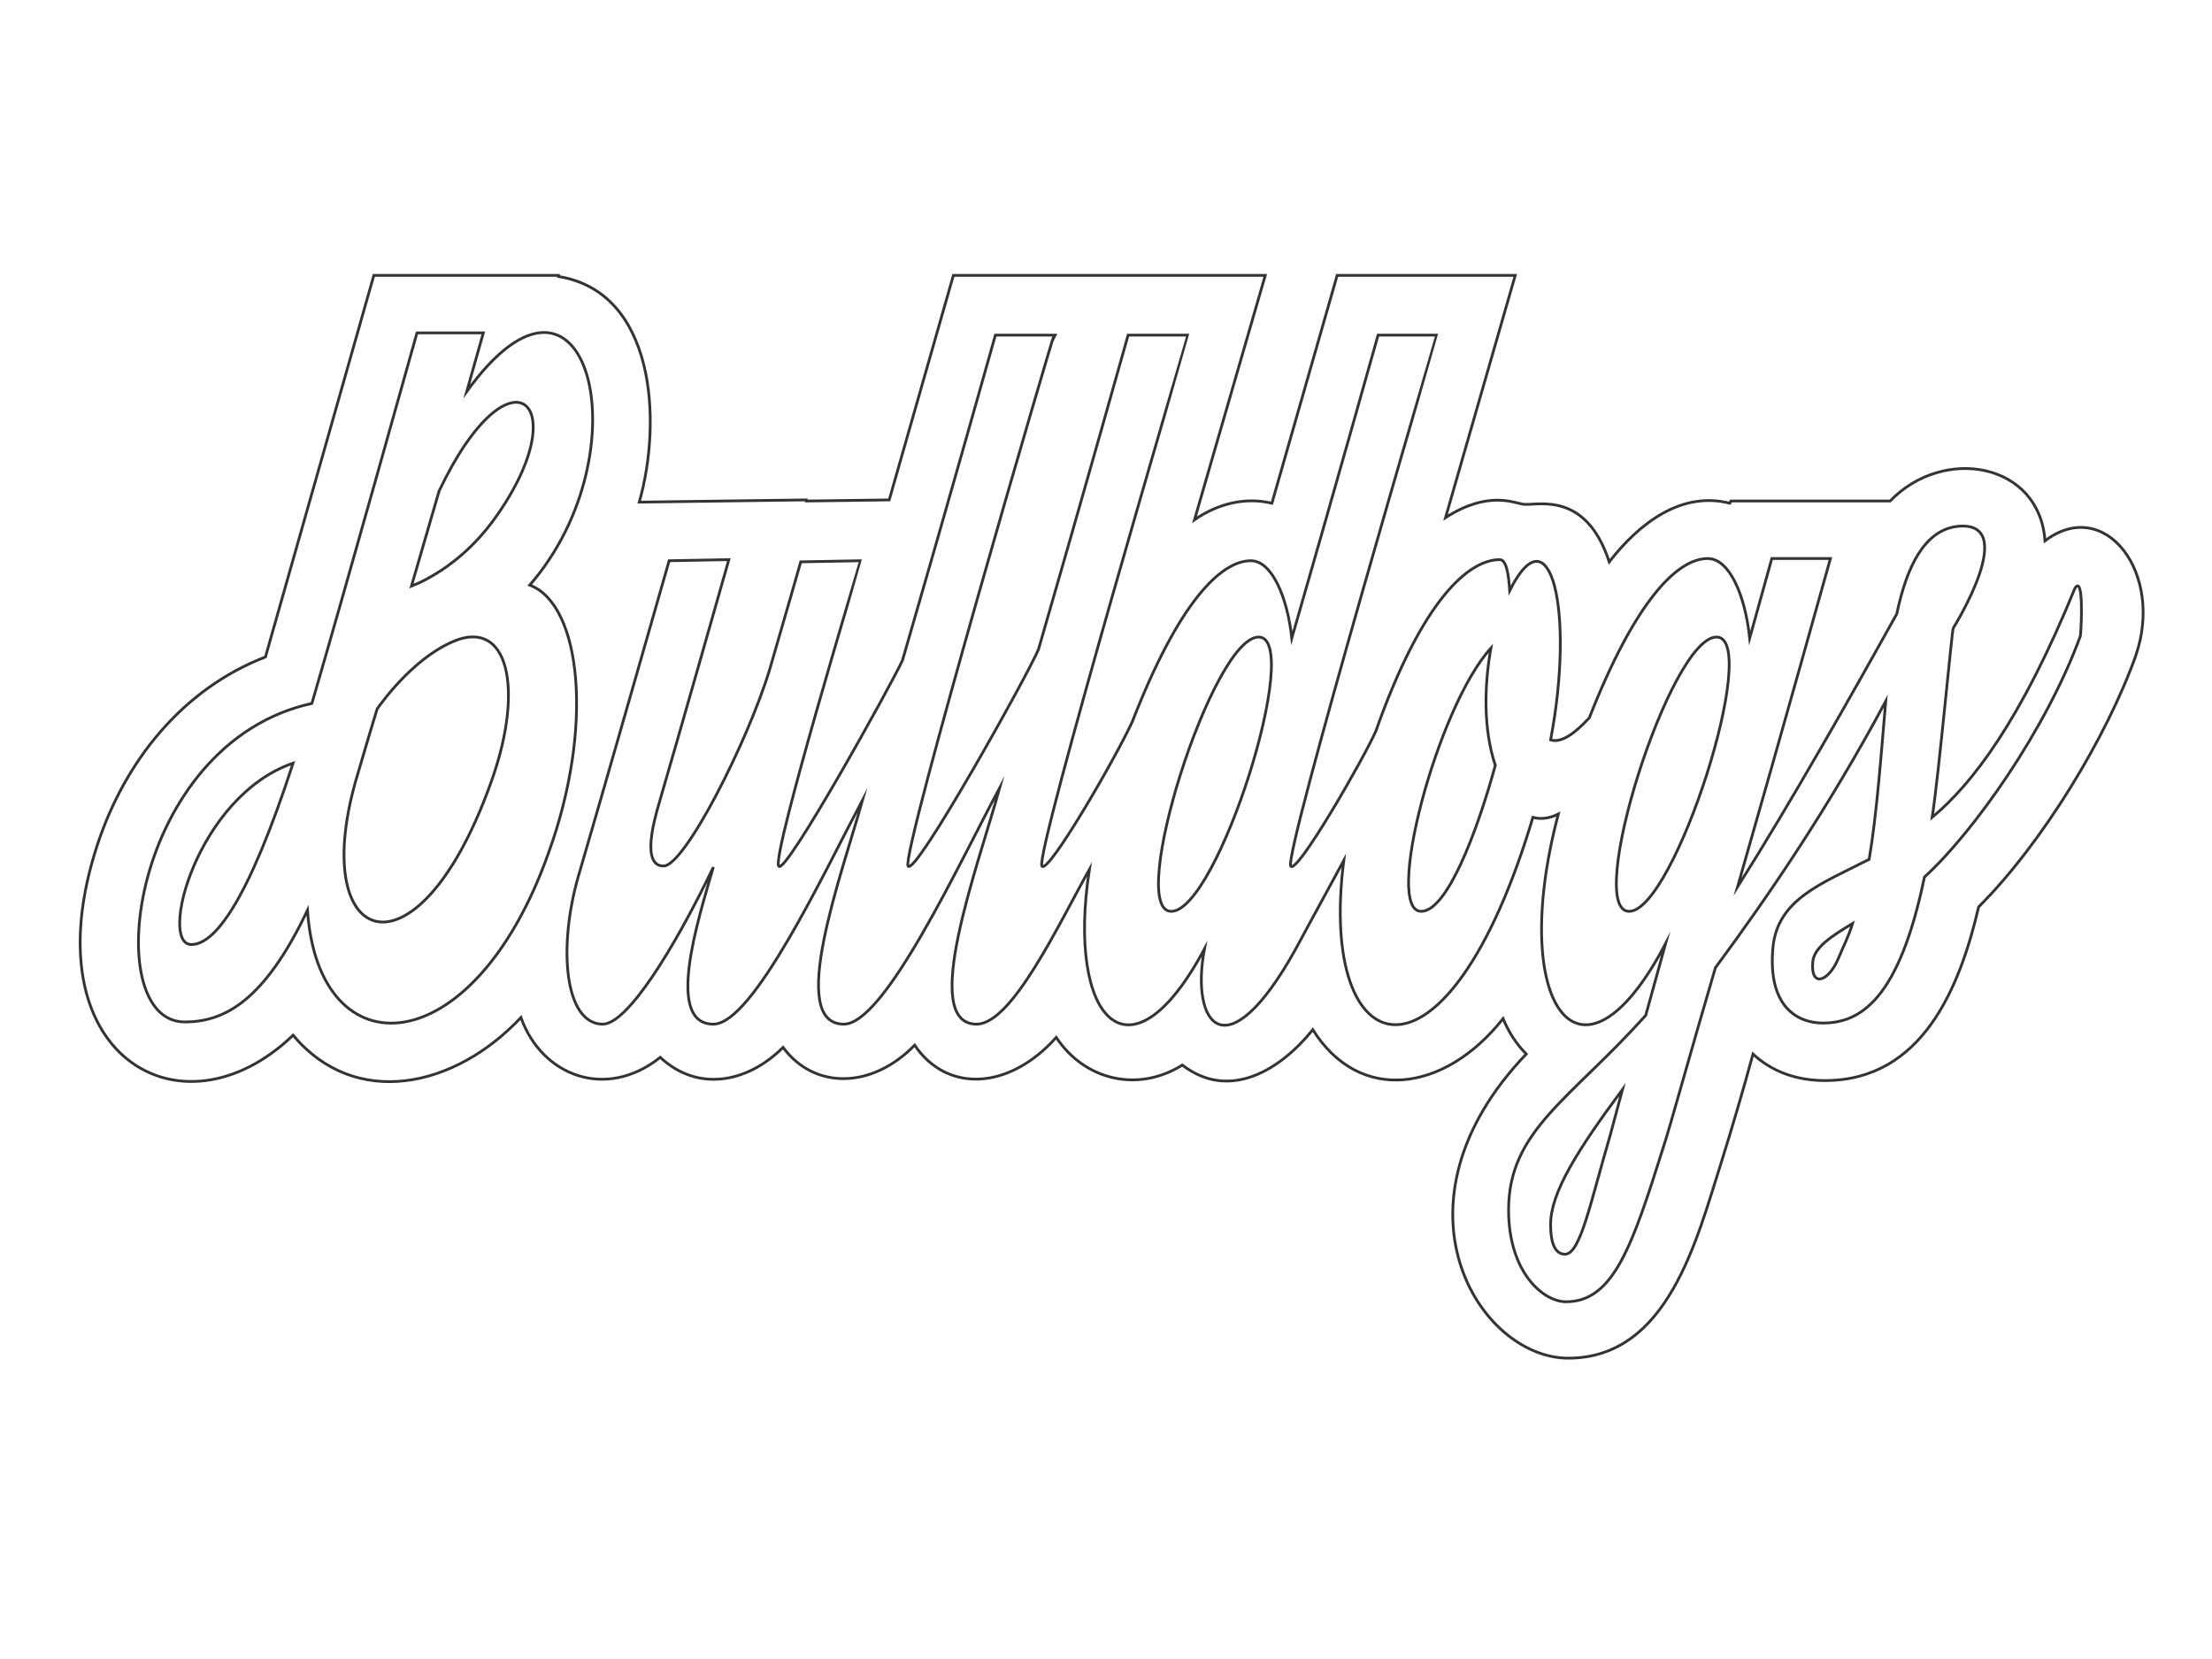 <?xml version="1.0" encoding="utf-8"?>
<!-- Generator: Adobe Illustrator 19.2.1, SVG Export Plug-In . SVG Version: 6.00 Build 0)  -->
<svg version="1.1" id="Layer_1" xmlns="http://www.w3.org/2000/svg" xmlns:xlink="http://www.w3.org/1999/xlink" x="0px" y="0px"
	 viewBox="0 0 200 150" style="enable-background:new 0 0 200 150;" xml:space="preserve">
<style type="text/css">
	.st0{fill:none;stroke:#333333;stroke-width:0.25;stroke-miterlimit:10;}
</style>
<path id="lettering-backing-color" class="st0" d="M47.1,92c-6,6.4-15,8.3-20.6,1.6c-10.2,9.8-23.9,1.7-17.7-17.2
	c2.5-7.6,7.7-14.1,15.2-17l9.8-34.5c5.6,0,11.2,0,16.7,0l0,0.1c8.7,1.4,9.4,13,7.3,20.4l15.1-0.2l0,0.1l7.5-0.1l5.8-20.3h28.2
	l-6.4,22.1c2-1.4,4.5-2.1,7-1.5l5.9-20.6h16.1l-6.3,21.9c3.9-2.5,6.2-1.3,7.1-1.2c1.3,0.1,5.6-1.2,7.7,5.2c2.8-3.6,6.6-6.4,10.9-5.3
	l0.1-0.2h14.4c4.8-5,13.5-3.5,14,3.6c5.4-4.1,10.8,2.9,8.2,10.4c-2.6,7.3-8.4,16.9-14.2,22.7c-1.7,7.3-5.1,15.7-13.9,15.7
	c-2.7,0-4.9-0.9-6.5-2.4c-0.9,3.3-1.9,6.7-2.9,9.9c-2.2,6.9-4.8,17.6-13.8,17.6c-8.1,0-16.8-13.9-3.8-27.5c-0.9-0.9-1.6-2-2.1-3.2
	c-5.3,6.7-13,7.7-17.2,1c-2.9,3.6-7.5,6.5-11.8,3.2c-4,2.5-8.8,1.4-11.4-2.5c-4.3,4.8-9.9,5-12.8,0.7c-3.9,4-9.1,4-11.9,0.2
	c-3.3,3.3-7.8,4-11.1,0.9C54.8,99.5,49,97.3,47.1,92L47.1,92z"/>
<path id="lettering-letter-color" class="st0" d="M163.9,87c0.1-1.3,1.6-2.3,3.6-3.5c-0.4,1.3-0.9,2.2-1.3,3.2
	C165.3,88.8,163.7,89.3,163.9,87L163.9,87z M187.6,53.2c-4.9,12-9.3,17.7-12.9,20.7c0.6-3.9,1.8-17,1.9-17.1c0,0,6.2-9.9,0.3-9.2
	c-2.9,0.4-4.5,3.6-5.4,7.9c-4,7.2-9.6,17.1-14.4,24.7c4.1-14.3,8.4-29.7,8.4-29.7h-5.3l-2,7.2c-0.4-3.8-1.8-7.2-3.8-7.2
	c-2.7,0-6.5,3.7-10.7,14.4c-1.3,1.4-2.5,2.3-3.5,2c2.2-11.6,0-20.9-3.7-13.5c-0.1-1.5-0.3-2.8-0.9-2.8c-2.8,0-7,3.6-11.2,15.5
	c-1.1,2.5-7.2,13.1-7.7,12.2c-0.6-1.2,13.2-47.9,13.2-48h-5.3c0,0-3.9,13.9-7.8,27.4c-0.4-3.7-1.8-7-3.7-7c-2.7,0-6.5,3.7-10.7,14.5
	c-1.5,3.3-7.7,14-8.2,13.1c-0.6-1.2,13.2-47.9,13.2-48H102c0,0-4.1,14.6-8.1,28.4c-0.8,2-11.2,20.7-11.8,19.6
	c-0.6-1.2,13.1-47.9,13.2-48H90c0,0-4.3,15.3-8.4,29.4c-0.9,2-10.7,19.7-11.2,18.6c-0.6-1.1,7.4-27.5,7.4-27.6l-5.4,0.1
	c0,0-1.2,4.2-2.8,9.7c-2,6.6-7.7,17.8-9.6,17.8c-2,0-0.9-4-0.4-5.7c1.5-5.1,6.3-22,6.3-22l-5.4,0.1c0,0-6.8,23.8-8.2,28.5
	c-1.9,6.6-1.2,13.4,2.2,13.4c2.2,0,6.4-6.7,10-14.2c-1.4,4.8-4.4,14.2,0,14.2c3.6,0,10-13.7,13.5-20.3c-1.9,6.8-6.9,20.3-1.7,20.3
	c3.7,0,10.4-14.5,14.1-21.4c-2,7.2-7.3,21.4-2.1,21.4c3.2,0,7.4-9,10.2-14c-2.1,13.5,3.6,19.9,10.4,7.2c-1.3,6.9,2,11.2,8.2,0.1
	c0.8-1.5,2.5-4.6,4.4-8.1c-2.4,18.7,9.3,22.2,17.1-3.9c0.7,0.2,1.5,0.1,2.3-0.3c-4.6,17.3,2,26.4,9.7,11.7l-1.8,6.5
	c-6.8,7.6-12.4,10.4-12.4,17.6c0,5.6,3.1,8.3,5.2,8.3c4.3,0,6-5.1,8.8-14c0.6-1.8,2.4-8.4,4.7-16.2c4.8-6.5,10.2-14.4,15.4-24.1
	c-0.4,4.6-0.8,10.2-1.5,14.3c-4.3,2.2-8.3,3.6-8.7,8c-0.5,5.5,2.4,6.8,4.5,6.8c3.4,0,6.9-2.1,9.2-13.2c4.4-4,11-13.3,14.1-21.8
	C188.2,56.6,188.4,51.9,187.6,53.2L187.6,53.2z M145.6,102.6c-1.8,6.1-2.7,10.8-4.1,10.8c-0.7,0-1.3-0.6-1.3-2.7
	c0-2.9,2.5-6.8,6.5-12.2L145.6,102.6z M147.3,82.4c-4.1,0,3.7-24.8,7.9-24.8C159.3,57.6,151.4,82.4,147.3,82.4L147.3,82.4z
	 M128.5,82.4c-3.4,0,1.4-18.4,6.3-23.8c-0.6,3.4-0.7,7.3,0.4,10.6C133.5,75.4,130.8,82.4,128.5,82.4L128.5,82.4z M105.9,82.4
	c-4.1,0,3.7-24.8,7.9-24.8C117.9,57.6,110.1,82.4,105.9,82.4L105.9,82.4z M44.3,71c-6.7,18.5-16.8,14.7-11.9-1.2
	c0.3-1,0.9-3.1,1.7-5.7c0.7-1,3.7-5,7.4-6.3C46.2,56.3,47.3,62.9,44.3,71L44.3,71z M17.3,85.4c-3,0,0.5-13.4,9.2-16.4
	C22.4,81.6,19.4,85.4,17.3,85.4L17.3,85.4z M39.7,44.4c6.5-13.7,12.7-7.9,4.8,2.8c-2.7,3.6-5.8,5.2-7.3,5.8
	C38,50.2,38.9,47.2,39.7,44.4L39.7,44.4z M47.9,52.9c10.5-12.1,5.2-32.6-5.7-17.5c0.9-3.2,1.5-5.3,1.5-5.3h-6c0,0-6.6,23.6-9.5,33.5
	C11.8,67.2,8.8,92.4,16.7,92.4c3.6,0,7.2-1.9,11.1-10.1c1,14.7,15,14,21.8-5.2C53.7,65.8,52.6,54.7,47.9,52.9L47.9,52.9z"/>
</svg>
